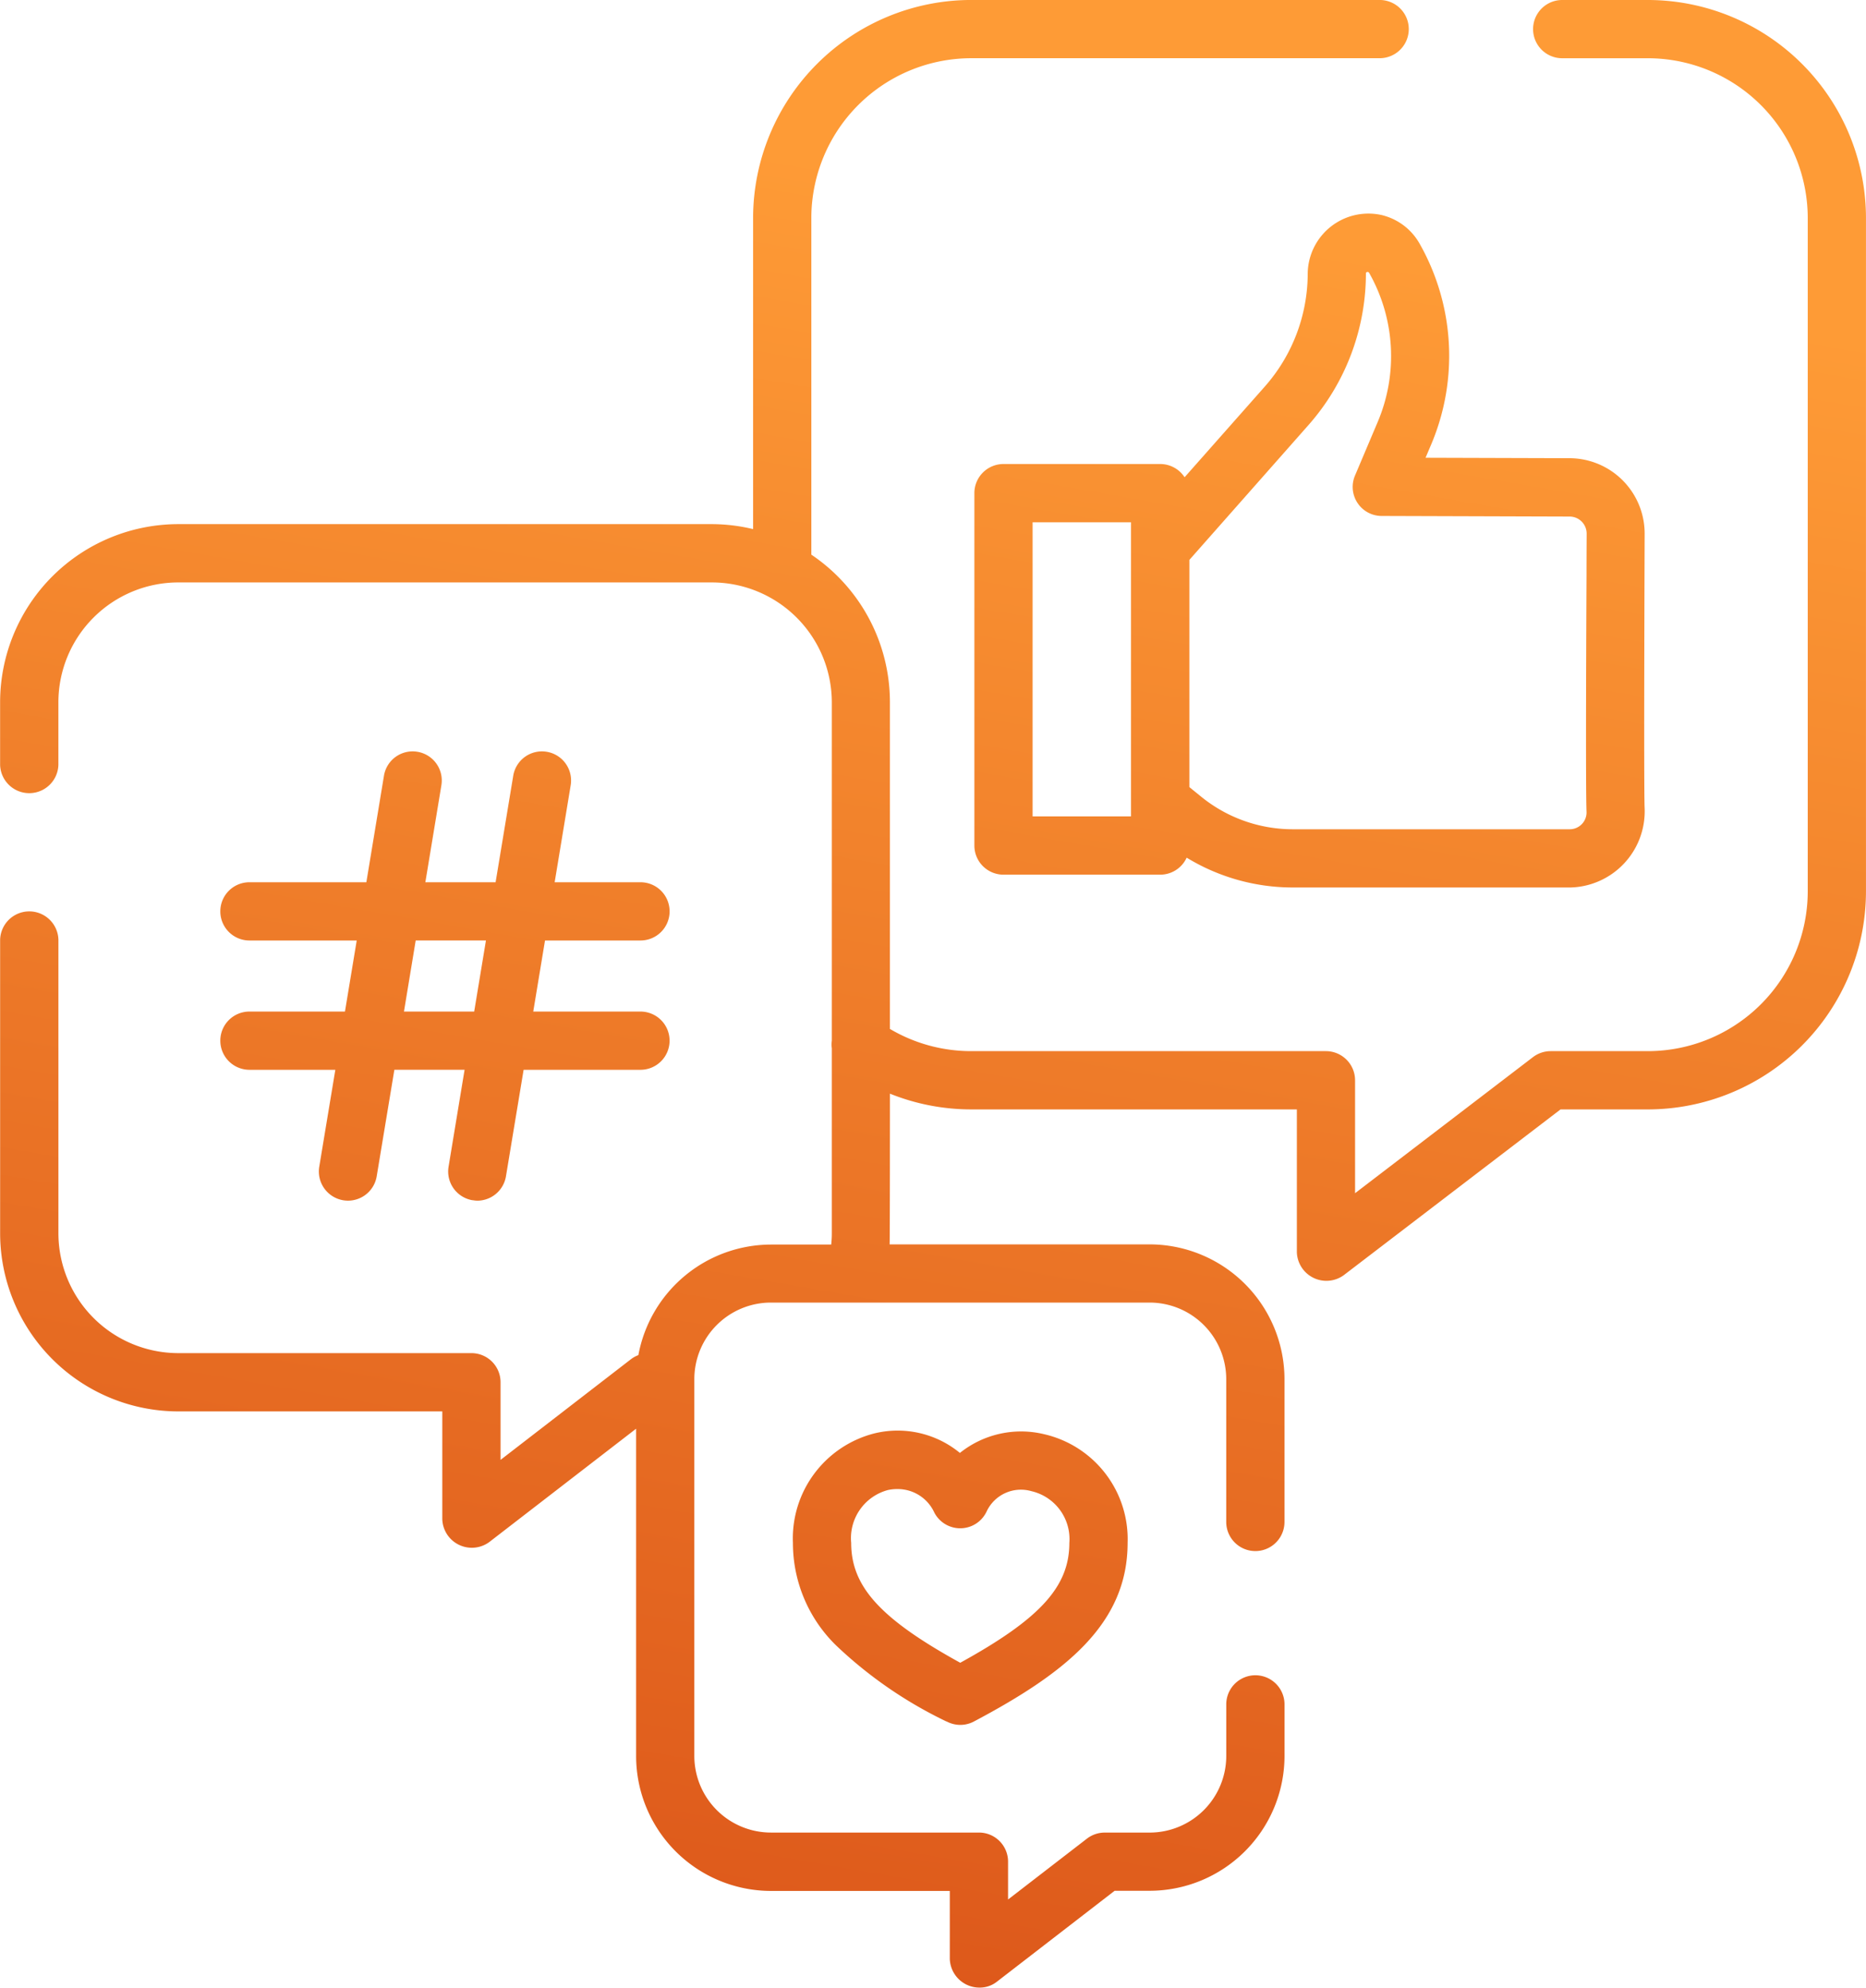 <svg xmlns="http://www.w3.org/2000/svg" xmlns:xlink="http://www.w3.org/1999/xlink" width="72.068" height="76.785" viewBox="0 0 72.068 76.785"><defs><linearGradient id="linear-gradient" x1="0.5" y1="0.119" x2="0.321" y2="1.229" gradientUnits="objectBoundingBox"><stop offset="0" stop-color="#fe9b36"></stop><stop offset="1" stop-color="#d44613"></stop></linearGradient></defs><path id="Uni&#xE3;o_2" data-name="Uni&#xE3;o 2" d="M-7527.318,1180.672v-2.625h-6.9a5.215,5.215,0,0,1-5.215-5.2v-12.656l-5.674,4.381a1.141,1.141,0,0,1-1.812-.89v-4.159h-10.188a6.887,6.887,0,0,1-6.889-6.87V1141.3a1.126,1.126,0,0,1,2.251,0v11.352a4.635,4.635,0,0,0,4.638,4.62h11.312a1.124,1.124,0,0,1,1.126,1.124v3l5.032-3.886a1.1,1.1,0,0,1,.291-.161,5.22,5.22,0,0,1,5.129-4.271h2.319c.014-.139.023-.281.023-.421v-7.157a1.128,1.128,0,0,1,0-.3V1132.12a4.636,4.636,0,0,0-4.64-4.62h-20.593a4.635,4.635,0,0,0-4.638,4.62v2.428a1.126,1.126,0,0,1-2.251,0v-2.428a6.889,6.889,0,0,1,6.889-6.872h20.593a6.873,6.873,0,0,1,1.6.192v-12.03a8.431,8.431,0,0,1,8.434-8.41h15.764a1.125,1.125,0,0,1,0,2.25h-15.764a6.18,6.18,0,0,0-6.185,6.16v13.017a6.869,6.869,0,0,1,3.035,5.693v12.628a6.16,6.16,0,0,0,3.149.858h13.69a1.127,1.127,0,0,1,1.126,1.126v4.362l6.87-5.256a1.13,1.13,0,0,1,.684-.232h3.746a6.179,6.179,0,0,0,6.183-6.16v-26.035a6.179,6.179,0,0,0-6.183-6.16h-3.3a1.125,1.125,0,0,1,0-2.25h3.3a8.43,8.43,0,0,1,8.432,8.41v26.035a8.432,8.432,0,0,1-8.432,8.411h-3.364l-8.377,6.407a1.141,1.141,0,0,1-1.807-.894v-5.513h-12.567a8.421,8.421,0,0,1-3.149-.608s0,5.682-.013,5.822h10.036a5.215,5.215,0,0,1,5.215,5.2v5.522a1.125,1.125,0,0,1-2.25,0v-5.522a2.961,2.961,0,0,0-2.965-2.952h-14.615a2.96,2.96,0,0,0-2.963,2.952v14.569a2.961,2.961,0,0,0,2.963,2.952h8.03a1.124,1.124,0,0,1,1.124,1.126v1.46l3.045-2.35a1.128,1.128,0,0,1,.688-.235h1.729a2.961,2.961,0,0,0,2.965-2.952v-2a1.125,1.125,0,0,1,2.25,0v2a5.214,5.214,0,0,1-5.215,5.2h-1.346l-4.552,3.516a1.063,1.063,0,0,1-.656.224A1.146,1.146,0,0,1-7527.318,1180.672Zm-.123-9.167a16.55,16.55,0,0,1-4.275-2.948,5.527,5.527,0,0,1-1.661-3.954,4.185,4.185,0,0,1,3.121-4.224,3.782,3.782,0,0,1,3.328.748,3.781,3.781,0,0,1,3.246-.725,4.158,4.158,0,0,1,3.231,4.2c0,3.117-2.373,5.013-5.936,6.9a1.122,1.122,0,0,1-.526.131A1.123,1.123,0,0,1-7527.441,1171.5Zm-2.286-8.939a1.924,1.924,0,0,0-1.4,2.037c0,1.68,1.114,2.923,4.212,4.63,3.1-1.707,4.214-2.95,4.214-4.63a1.9,1.9,0,0,0-1.469-2,1.463,1.463,0,0,0-1.726.786,1.124,1.124,0,0,1-1,.649,1.127,1.127,0,0,1-1.021-.609,1.554,1.554,0,0,0-1.417-.906A1.677,1.677,0,0,0-7529.727,1162.565Zm-16.024-11.2a1.126,1.126,0,0,1-.926-1.293l.619-3.747h-2.712l-.682,4.114a1.124,1.124,0,0,1-1.106.942,1.221,1.221,0,0,1-.186-.015,1.127,1.127,0,0,1-.927-1.295l.621-3.745h-3.316a1.126,1.126,0,0,1-1.126-1.126,1.124,1.124,0,0,1,1.126-1.124h3.688l.454-2.745h-4.142a1.125,1.125,0,0,1-1.126-1.126,1.124,1.124,0,0,1,1.126-1.124h4.514l.68-4.114a1.122,1.122,0,0,1,1.292-.926,1.124,1.124,0,0,1,.926,1.293l-.619,3.747h2.713l.681-4.114a1.123,1.123,0,0,1,1.293-.926,1.124,1.124,0,0,1,.926,1.293l-.619,3.747h3.314a1.124,1.124,0,0,1,1.125,1.124,1.124,1.124,0,0,1-1.125,1.126h-3.687l-.454,2.745h4.14a1.124,1.124,0,0,1,1.125,1.124,1.124,1.124,0,0,1-1.125,1.126h-4.512l-.682,4.114a1.126,1.126,0,0,1-1.109.942A1.226,1.226,0,0,1-7545.75,1151.363Zm-2.648-7.289h2.712l.454-2.745h-2.713Zm34.318-4.793a7.864,7.864,0,0,1-4.089-1.152,1.123,1.123,0,0,1-1.023.657h-6.05a1.124,1.124,0,0,1-1.126-1.124v-13.615a1.124,1.124,0,0,1,1.126-1.124h6.05a1.125,1.125,0,0,1,.943.511l3.1-3.506a6.612,6.612,0,0,0,1.655-4.376,2.345,2.345,0,0,1,2.849-2.248l-.037-.01.071.018.09.023-.068-.017a2.293,2.293,0,0,1,1.414,1.088,8.786,8.786,0,0,1,.463,7.73l-.231.545,5.562.017a2.91,2.91,0,0,1,2.9,2.908c0,.214-.038,9.907,0,10.629a2.942,2.942,0,0,1-2.9,3.047Zm2.834-23.729a8.86,8.86,0,0,1-2.217,5.864l-4.6,5.209v8.78l.473.384a5.608,5.608,0,0,0,3.514,1.243h10.693a.648.648,0,0,0,.477-.2.647.647,0,0,0,.18-.488c-.03-.683-.021-4.8,0-9.152,0-.786.005-1.367.005-1.581a.659.659,0,0,0-.659-.659l-7.255-.023a1.117,1.117,0,0,1-.934-.5,1.121,1.121,0,0,1-.1-1.057l.889-2.1a6.519,6.519,0,0,0-.344-5.737.059.059,0,0,0-.053-.03A.06.06,0,0,0-7511.247,1115.552Zm-12.873,20.984h3.8v-11.363h-3.8Zm13.6-23.2.086.022Zm-.09-.023-.165-.042.283.072Zm-.071-.018Zm-.13-.033-.171-.044.207.053Zm-.218-.056.047.012Zm-.1-.025.1.025Zm0,0Z" transform="translate(7564.001 -1105.001)" fill="url(#linear-gradient)"></path></svg>